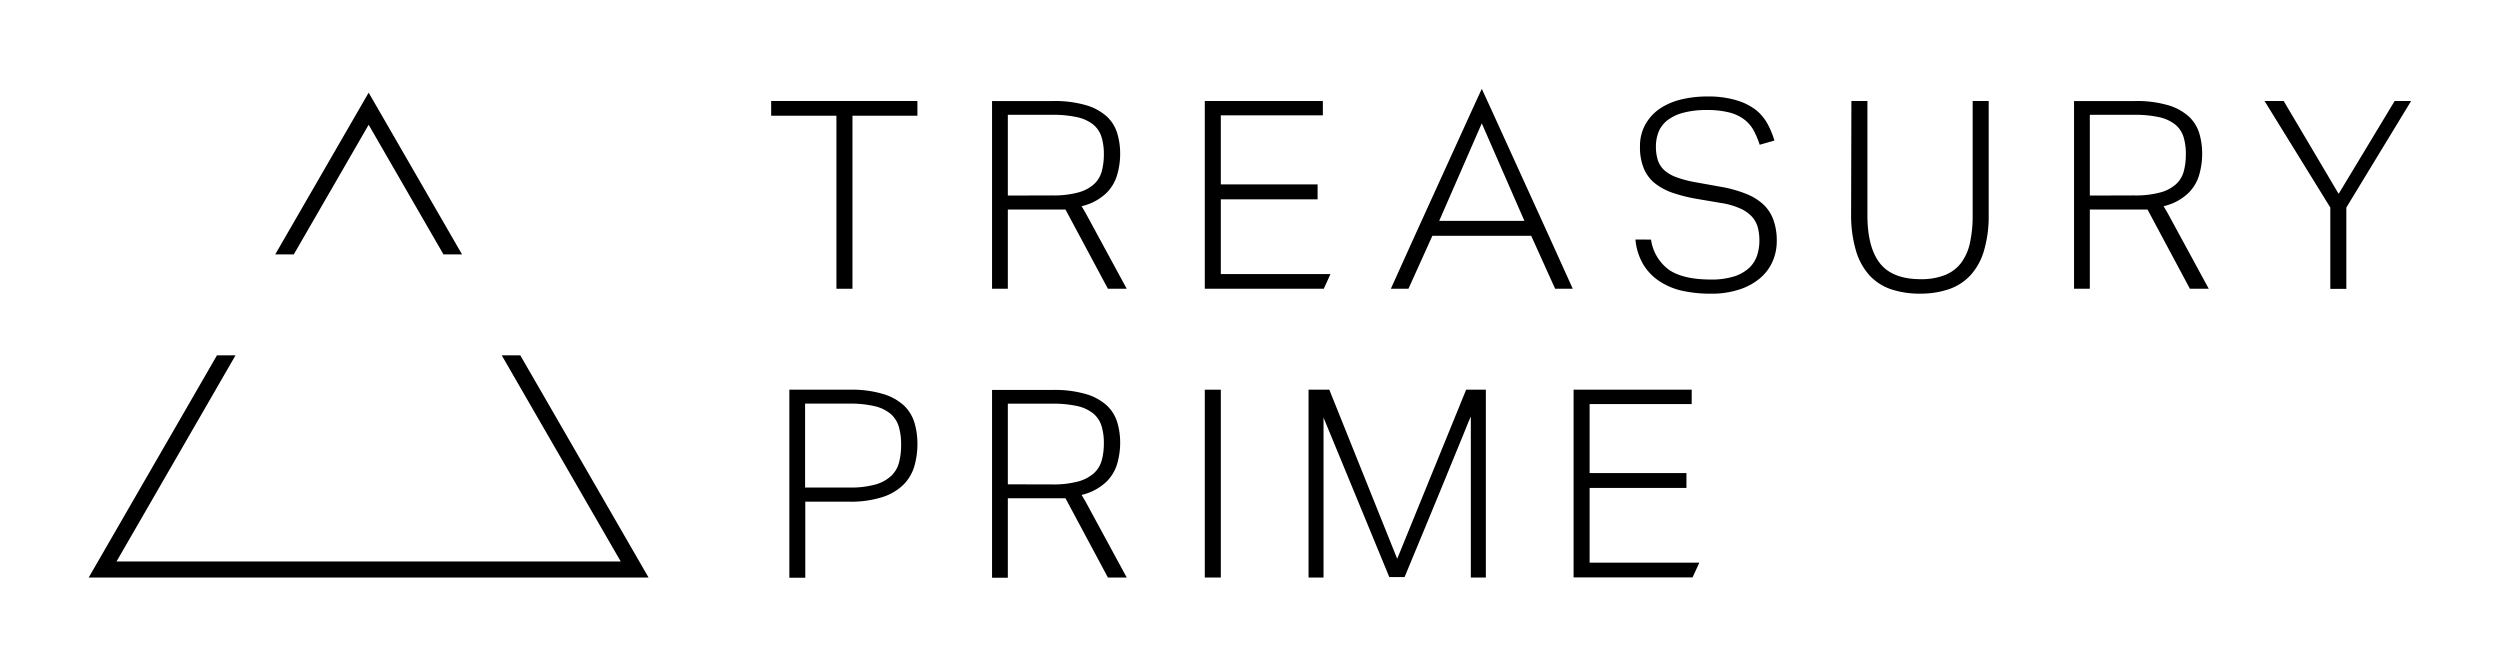 <svg id="Layer_1" data-name="Layer 1" xmlns="http://www.w3.org/2000/svg" viewBox="0 0 522.58 139.25"><title>Treasury Prime Assets</title><path d="M328.93,81.46h24.69v3H332.28V98.89h20.24V102H332.28v15.62h22.93l-1.41,3.08H328.93Z"/><path d="M165,81.46h12.64a22.7,22.7,0,0,1,7,.91A11,11,0,0,1,189,84.81a8.35,8.35,0,0,1,2.17,3.61,15.54,15.54,0,0,1,.6,4.37,16.74,16.74,0,0,1-.63,4.62,9,9,0,0,1-2.23,3.84,11,11,0,0,1-4.34,2.62,21.7,21.7,0,0,1-7,1h-9.24v15.89H165Zm12.59,20.45a19.14,19.14,0,0,0,5.39-.63,8,8,0,0,0,3.29-1.79,5.84,5.84,0,0,0,1.65-2.8,14.22,14.22,0,0,0,.44-3.74,12.87,12.87,0,0,0-.49-3.79,5.72,5.72,0,0,0-1.73-2.67,8.08,8.08,0,0,0-3.33-1.59,22.1,22.1,0,0,0-5.28-.53h-9.24v17.54Z"/><path d="M251.84,81.46h3.35v39.26h-3.35Z"/><path d="M273.53,81.46h4.34l14.19,35.35,14.41-35.35h4.12v39.26h-3.14V87.07c-.18.33-.76,1.74-1.75,4.23-.44,1.07-1,2.41-1.65,4s-1.48,3.63-2.45,6-2.12,5.14-3.44,8.33-2.84,6.87-4.56,11h-3.19L276.66,87.29v33.43h-3.13Z"/><path d="M174.84,24.19H161.2V21.11h30.57v3.08H178.19V60.36h-3.35Z"/><path d="M345.12,50.08a9.45,9.45,0,0,0,3.79,6.35c1.95,1.31,4.84,2,8.69,2a15.57,15.57,0,0,0,4.92-.66A8.35,8.35,0,0,0,365.63,56a6.31,6.31,0,0,0,1.65-2.59,9.82,9.82,0,0,0,.49-3.13,11,11,0,0,0-.3-2.61,5.58,5.58,0,0,0-1.15-2.26,7.23,7.23,0,0,0-2.45-1.78,15.53,15.53,0,0,0-4.18-1.21l-4.89-.83a33.21,33.21,0,0,1-5.09-1.26,12.65,12.65,0,0,1-3.76-2,7.87,7.87,0,0,1-2.34-3.11,11.6,11.6,0,0,1-.8-4.56A9.25,9.25,0,0,1,343.94,26a9.87,9.87,0,0,1,3-3.28,13.69,13.69,0,0,1,4.46-1.92,22.53,22.53,0,0,1,5.41-.63,20.41,20.41,0,0,1,6.16.79A12.39,12.39,0,0,1,367.06,23a9.72,9.72,0,0,1,2.47,3,17.94,17.94,0,0,1,1.38,3.38l-3.08.88a17.93,17.93,0,0,0-1.29-3.05,7.23,7.23,0,0,0-2-2.28,8.77,8.77,0,0,0-3.11-1.43,18.08,18.08,0,0,0-4.56-.5,18.58,18.58,0,0,0-5.06.58,9.23,9.23,0,0,0-3.3,1.59,5.91,5.91,0,0,0-1.82,2.42,8.32,8.32,0,0,0-.55,3,9.37,9.37,0,0,0,.39,2.86,5,5,0,0,0,1.32,2.09,7.66,7.66,0,0,0,2.5,1.48,22.81,22.81,0,0,0,3.93,1.05l5.56,1A26.06,26.06,0,0,1,365,40.52a11.64,11.64,0,0,1,3.6,2.22A8.21,8.21,0,0,1,370.71,46a12.7,12.7,0,0,1,.69,4.4,10.45,10.45,0,0,1-.88,4.26,9.52,9.52,0,0,1-2.61,3.49,12.75,12.75,0,0,1-4.32,2.36,18.62,18.62,0,0,1-6,.88,27.38,27.38,0,0,1-5.91-.6,14.28,14.28,0,0,1-4.79-2,11.05,11.05,0,0,1-3.38-3.49,12.36,12.36,0,0,1-1.65-5.23Z"/><path d="M387,21.11h3.35V45q0,6.66,2.59,10t8.52,3.36a13.37,13.37,0,0,0,5.09-.86A7.93,7.93,0,0,0,409.9,55a10.74,10.74,0,0,0,1.87-4.17,26.36,26.36,0,0,0,.58-5.81V21.11h3.35V45a25.39,25.39,0,0,1-1,7.45,13,13,0,0,1-2.81,5.09,11,11,0,0,1-4.51,2.91,18.16,18.16,0,0,1-6,.93,18.58,18.58,0,0,1-6.13-.93,10.86,10.86,0,0,1-4.51-2.94,13.27,13.27,0,0,1-2.8-5.17,26.23,26.23,0,0,1-1-7.56Z"/><path d="M487.11,43.38,473.36,21.11h4l11.49,19.41,11.71-19.41H504L490.46,43.38v17h-3.35Z"/><path d="M323.75,49.29l-1.42-3.12-10.75-23.6-1.84-4-1.84,4-10.75,23.6-1.42,3.12-5,11.07h3.68l5-11.07h20.66l5,11.07h3.69Zm-22.91-3.12,8.9-20.39,8.91,20.39Z"/><path d="M251.84,21.11h24.68v3H255.19V38.54h20.23v3.13H255.19V57.29h22.92l-1.4,3.07H251.84Z"/><path d="M235.52,120.72l-8.59-15.84s-.37-.64-.84-1.42c.28-.08.59-.15.85-.24a11.1,11.1,0,0,0,4.35-2.53A8.79,8.79,0,0,0,233.51,97a15.82,15.82,0,0,0,.64-4.49,14.68,14.68,0,0,0-.61-4.24,8,8,0,0,0-2.17-3.5,11,11,0,0,0-4.32-2.38,23.4,23.4,0,0,0-7-.88H207.37v39.26h3.3V104.16h12.05l8.87,16.56Zm-24.85-19.48v-.15h0V84.38h9.23a23.38,23.38,0,0,1,5.28.5,8.05,8.05,0,0,1,3.33,1.54A5.45,5.45,0,0,1,230.24,89a11.9,11.9,0,0,1,.5,3.64,13.65,13.65,0,0,1-.44,3.6,5.75,5.75,0,0,1-1.65,2.69,8.3,8.3,0,0,1-3.3,1.72,20,20,0,0,1-5.39.61Z"/><path d="M235.52,60.36l-8.59-15.83s-.37-.64-.84-1.42c.28-.08.59-.15.85-.24a11,11,0,0,0,4.35-2.54,8.73,8.73,0,0,0,2.22-3.74,15.7,15.7,0,0,0,.64-4.48,14.75,14.75,0,0,0-.61-4.25,8,8,0,0,0-2.17-3.5A11.15,11.15,0,0,0,227.05,22a23.4,23.4,0,0,0-7-.88H207.37V60.36h3.3V43.8h12.05l8.87,16.56ZM210.67,40.88v-.14h0V24h9.23a23.38,23.38,0,0,1,5.28.5,8.18,8.18,0,0,1,3.33,1.53,5.48,5.48,0,0,1,1.73,2.57,11.86,11.86,0,0,1,.5,3.64,13.52,13.52,0,0,1-.44,3.59,5.73,5.73,0,0,1-1.65,2.7,8.16,8.16,0,0,1-3.3,1.71,19.6,19.6,0,0,1-5.39.61Z"/><path d="M461.7,60.36l-8.6-15.83s-.36-.64-.84-1.42c.29-.08.59-.15.86-.24a10.94,10.94,0,0,0,4.34-2.54,8.65,8.65,0,0,0,2.23-3.74,15.7,15.7,0,0,0,.63-4.48,14.75,14.75,0,0,0-.6-4.25,8,8,0,0,0-2.18-3.5A11.1,11.1,0,0,0,453.23,22a23.43,23.43,0,0,0-7-.88H433.54V60.36h3.3V43.8H448.9l8.86,16.56ZM436.84,40.88v-.14h0V24h9.24a23.38,23.38,0,0,1,5.28.5,8.3,8.3,0,0,1,3.33,1.53,5.48,5.48,0,0,1,1.73,2.57,11.88,11.88,0,0,1,.49,3.64,13.12,13.12,0,0,1-.44,3.59,5.58,5.58,0,0,1-1.65,2.7,8,8,0,0,1-3.3,1.71,19.53,19.53,0,0,1-5.38.61Z"/><polygon points="61.41 53.18 77.06 26.08 92.7 53.18 96.58 53.18 77.06 19.37 57.53 53.18 61.41 53.18"/><polygon points="108.76 74.28 104.88 74.28 129.75 117.36 24.36 117.36 49.23 74.28 45.35 74.28 18.54 120.72 135.57 120.72 108.76 74.28"/></svg>